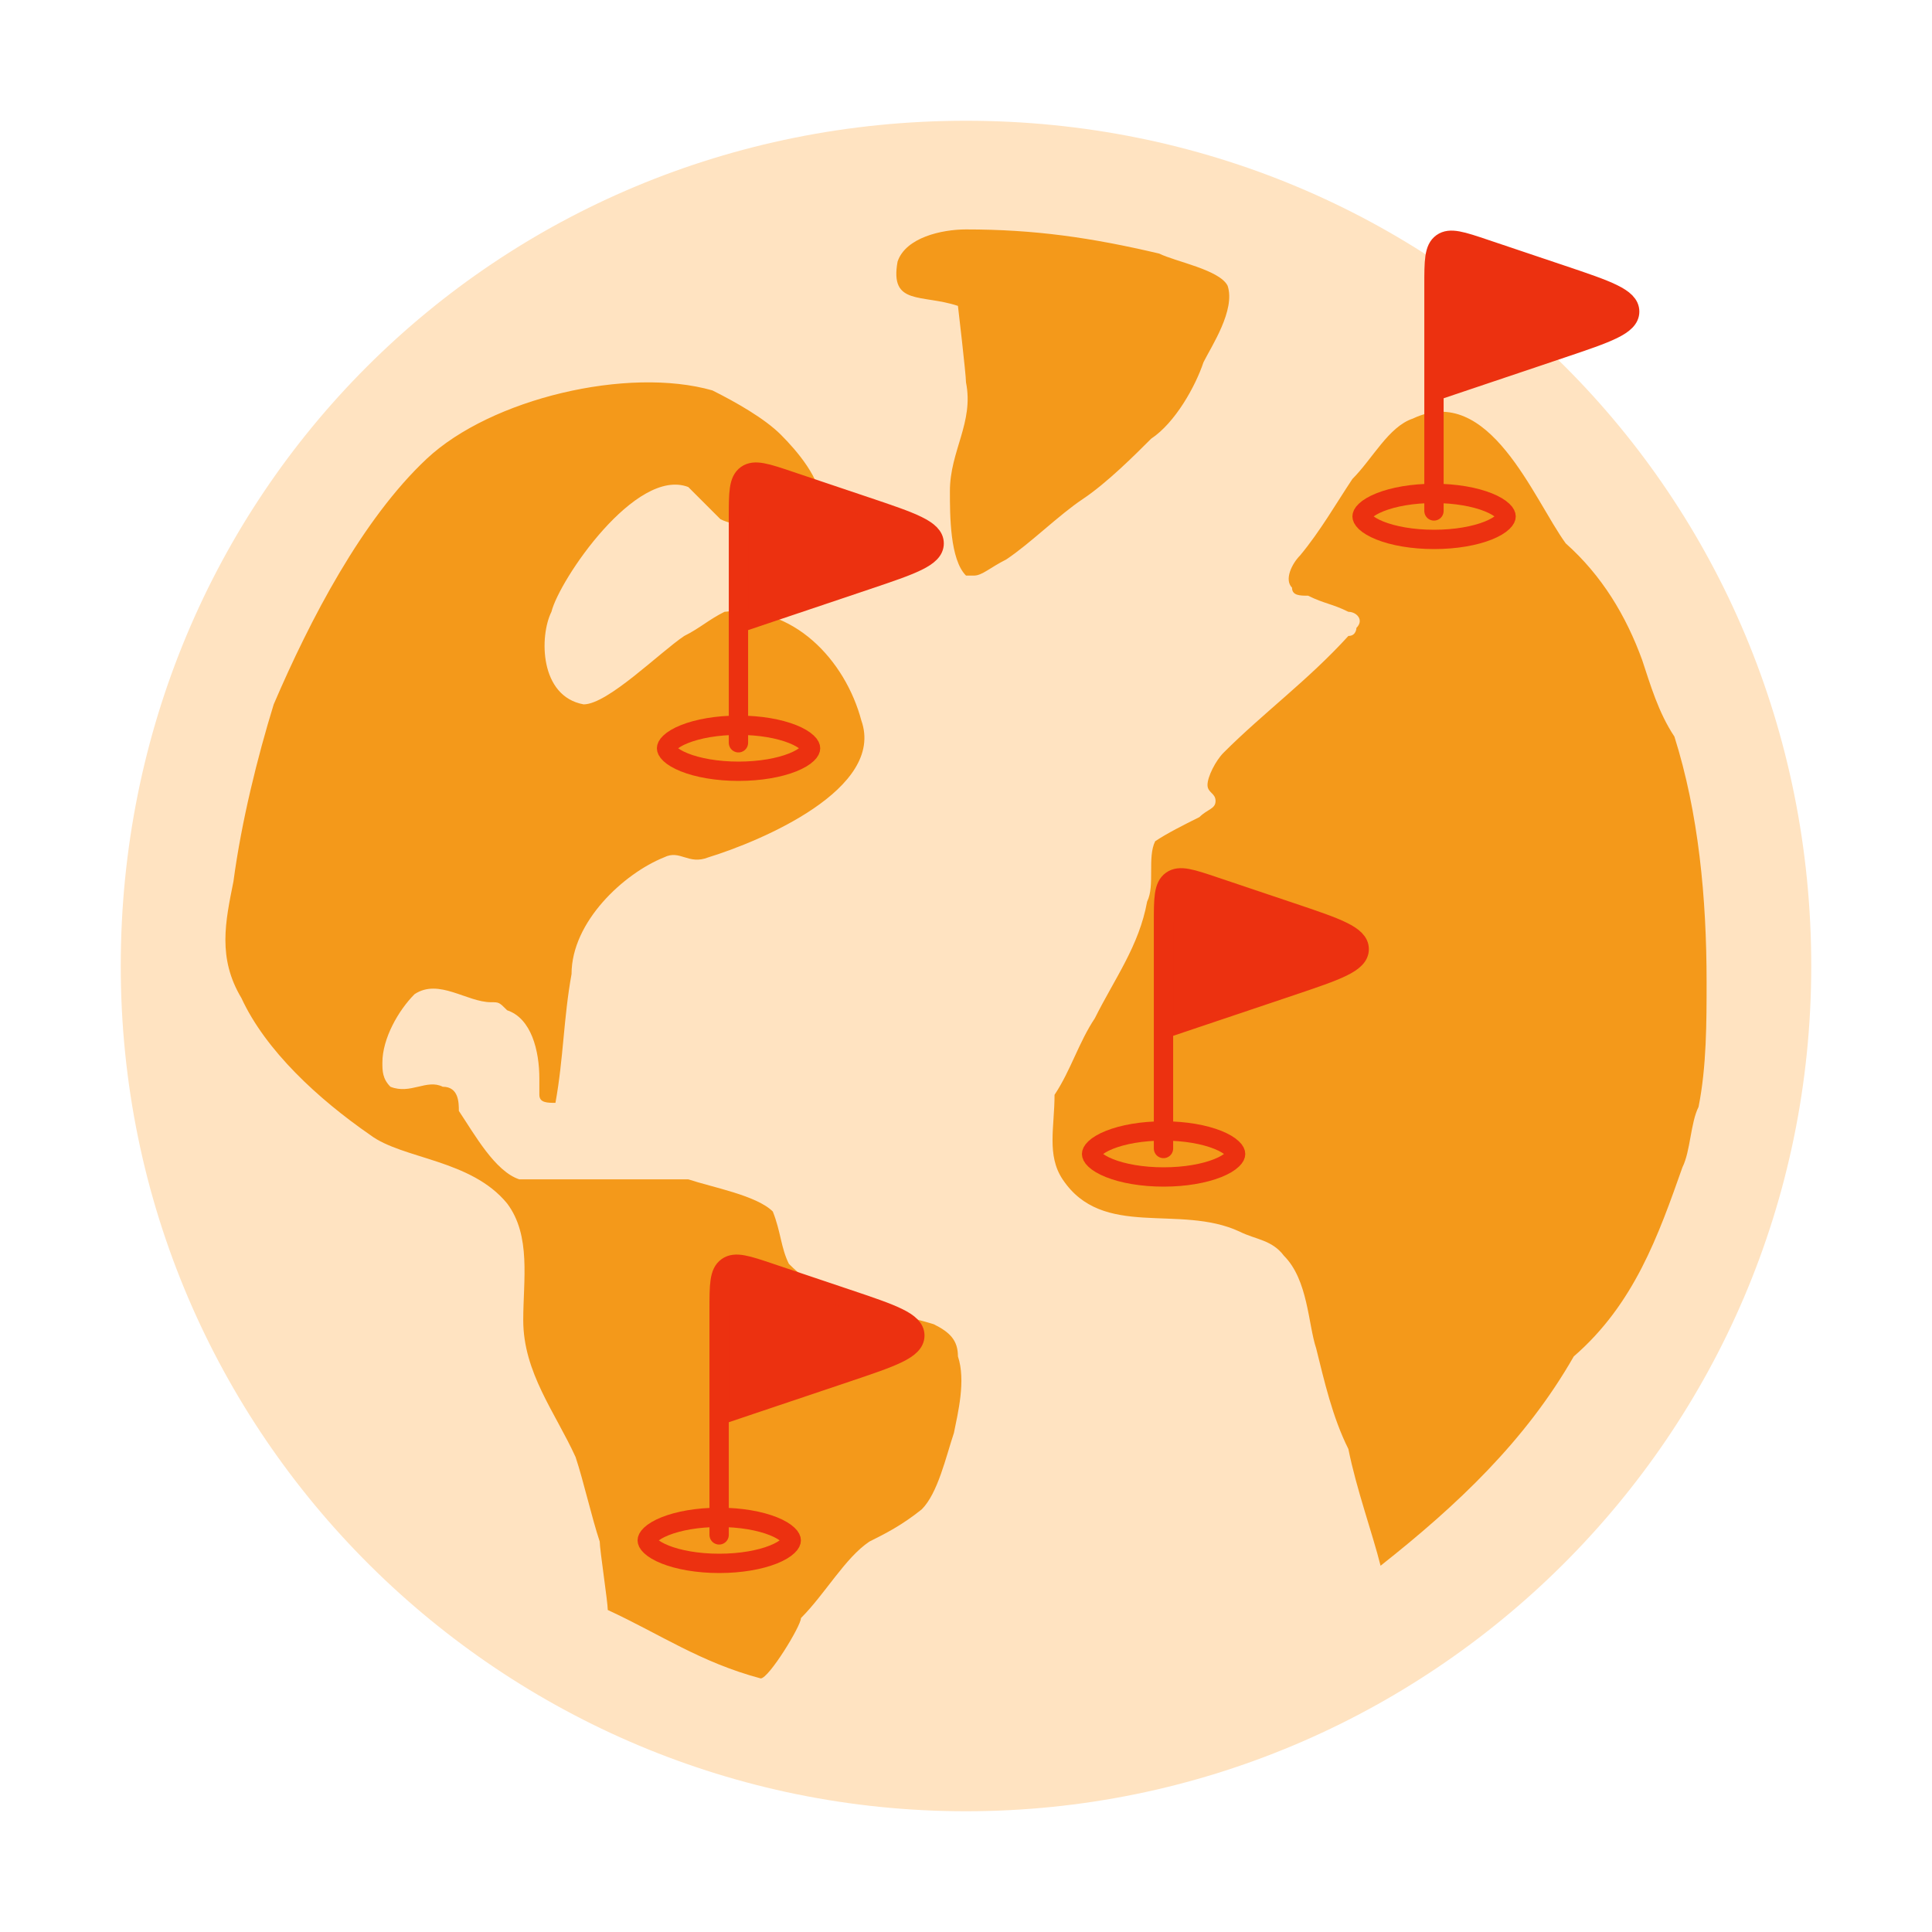 <svg width="100" height="100" viewBox="0 0 100 100" fill="none" xmlns="http://www.w3.org/2000/svg">
<path d="M50 8.333C27.083 8.333 8.333 27.083 8.333 50C8.333 72.917 27.083 91.667 50 91.667C72.917 91.667 91.667 72.917 91.667 50C91.667 27.083 72.917 8.333 50 8.333Z" fill="#F4991A"/>
<path d="M93.75 50C93.75 74.375 73.958 93.75 50 93.75C26.042 93.75 6.25 74.375 6.25 50C6.25 25.625 25.625 6.25 50 6.25C74.375 6.25 93.75 25.625 93.75 50ZM49.583 70.208C49.583 69.375 49.167 68.958 48.333 68.542C45.625 67.708 43.125 67.708 40.833 65.417C40.417 64.583 40.417 63.75 40 62.708C39.167 61.875 36.875 61.458 35.625 61.042H26.875C25.625 60.625 24.583 58.75 23.75 57.5C23.75 57.083 23.75 56.25 22.917 56.25C22.083 55.833 21.25 56.667 20.208 56.25C19.792 55.833 19.792 55.417 19.792 55C19.792 53.75 20.625 52.292 21.458 51.458C22.708 50.625 24.167 51.875 25.417 51.875C25.833 51.875 25.833 51.875 26.25 52.292C27.5 52.708 27.917 54.375 27.917 55.833V56.667C27.917 57.083 28.333 57.083 28.75 57.083C29.167 54.792 29.167 52.708 29.583 50.417C29.583 47.708 32.292 45.208 34.375 44.375C35.208 43.958 35.625 44.792 36.667 44.375C39.375 43.542 45.833 40.833 44.583 37.292C43.75 34.167 41.042 31.25 37.5 31.667C36.667 32.083 36.25 32.5 35.417 32.917C34.167 33.75 31.458 36.458 30.208 36.458C27.917 36.042 27.917 32.917 28.542 31.667C28.958 30 32.917 24.167 35.625 25.208L37.292 26.875C38.125 27.292 39.583 27.292 40.833 27.292C41.25 27.292 41.667 27.292 42.083 26.875C42.5 26.458 42.5 26.458 42.5 26.042C42.5 24.792 41.25 23.333 40.417 22.5C39.583 21.667 38.125 20.833 36.875 20.208C32.5 18.958 25.417 20.625 22.083 23.75C18.75 26.875 16.042 32.083 14.167 36.458C13.333 39.167 12.5 42.5 12.083 45.625C11.667 47.708 11.25 49.583 12.5 51.667C13.75 54.375 16.458 56.875 19.167 58.75C20.833 60 24.375 60 26.25 62.292C27.5 63.958 27.083 66.25 27.083 68.333C27.083 71.042 28.75 73.125 29.792 75.417C30.208 76.667 30.625 78.542 31.042 79.792C31.042 80.208 31.458 82.917 31.458 83.333C34.167 84.583 36.25 86.042 39.375 86.875C39.792 86.875 41.458 84.167 41.458 83.75C42.708 82.5 43.75 80.625 45 79.792C45.833 79.375 46.667 78.958 47.708 78.125C48.542 77.292 48.958 75.417 49.375 74.167C49.583 73.125 50 71.458 49.583 70.208ZM50.417 29.792C50.833 29.792 51.25 29.375 52.083 28.958C53.333 28.125 54.792 26.667 56.042 25.833C57.292 25 58.75 23.542 59.583 22.708C60.833 21.875 61.875 20 62.292 18.75C62.708 17.917 63.958 16.042 63.542 14.792C63.125 13.958 60.833 13.542 60 13.125C56.458 12.292 53.542 11.875 50 11.875C48.75 11.875 46.875 12.292 46.458 13.542C46.042 15.833 47.708 15.208 49.583 15.833C49.583 15.833 50 19.375 50 19.792C50.417 21.875 49.167 23.333 49.167 25.417C49.167 26.667 49.167 28.958 50 29.792H50.417ZM87.083 60.417C87.5 59.583 87.5 58.125 87.917 57.292C88.333 55.208 88.333 52.917 88.333 50.833C88.333 46.458 87.917 42.083 86.667 38.125C85.833 36.875 85.417 35.417 85 34.167C84.167 31.875 82.917 29.792 81.042 28.125C79.375 25.833 77.083 19.792 73.125 21.667C71.875 22.083 71.042 23.75 70 24.792C69.167 26.042 68.333 27.5 67.292 28.75C66.875 29.167 66.458 30 66.875 30.417C66.875 30.833 67.292 30.833 67.708 30.833C68.542 31.25 68.958 31.25 69.792 31.667C70.208 31.667 70.625 32.083 70.208 32.5C70.208 32.5 70.208 32.917 69.792 32.917C67.708 35.208 65.417 36.875 63.333 38.958C62.917 39.375 62.5 40.208 62.5 40.625C62.5 41.042 62.917 41.042 62.917 41.458C62.917 41.875 62.5 41.875 62.083 42.292C61.25 42.708 60.417 43.125 59.792 43.542C59.375 44.375 59.792 45.833 59.375 46.667C58.958 48.958 57.708 50.625 56.667 52.708C55.833 53.958 55.417 55.417 54.583 56.667C54.583 58.333 54.167 59.792 55 61.042C57.083 64.167 61.042 62.292 64.167 63.75C65 64.167 65.833 64.167 66.458 65C67.708 66.25 67.708 68.542 68.125 69.792C68.542 71.458 68.958 73.333 69.792 75C70.208 77.083 71.042 79.375 71.458 81.042C75.417 77.917 78.958 74.583 81.458 70.208C84.583 67.5 85.833 63.958 87.083 60.417Z" fill="#FFE3C1"/>
<path d="M80.855 14.232L76.86 12.888C75.657 12.483 75.055 12.28 74.639 12.579C74.222 12.879 74.222 13.514 74.222 14.783V20.255L80.855 18.023C83.186 17.238 84.352 16.846 84.352 16.127C84.352 15.409 83.186 15.017 80.855 14.232Z" fill="#EC3110"/>
<path d="M74.222 20.255V14.783C74.222 13.514 74.222 12.879 74.639 12.579C75.055 12.28 75.657 12.483 76.86 12.888L80.855 14.232C83.186 15.017 84.352 15.409 84.352 16.127C84.352 16.846 83.186 17.238 80.855 18.023L74.222 20.255ZM74.222 20.255V25.414V26.446" stroke="#EC3110" stroke-linecap="round"/>
<path d="M74.228 25.538C75.348 25.538 76.339 25.721 77.031 25.998C77.379 26.137 77.627 26.29 77.779 26.435C77.931 26.578 77.955 26.678 77.955 26.73C77.955 26.781 77.931 26.881 77.779 27.024C77.627 27.169 77.379 27.322 77.031 27.461C76.339 27.738 75.348 27.92 74.228 27.92C73.108 27.92 72.116 27.738 71.424 27.461C71.076 27.322 70.829 27.169 70.676 27.024C70.525 26.881 70.5 26.781 70.5 26.73C70.5 26.678 70.524 26.578 70.676 26.435C70.828 26.29 71.076 26.137 71.424 25.998C72.116 25.721 73.108 25.538 74.228 25.538Z" stroke="#EC3110"/>
<path d="M66.855 47.232L62.86 45.888C61.657 45.483 61.055 45.28 60.639 45.58C60.222 45.879 60.222 46.514 60.222 47.783V53.255L66.855 51.023C69.186 50.238 70.352 49.846 70.352 49.127C70.352 48.409 69.186 48.017 66.855 47.232Z" fill="#EC3110"/>
<path d="M60.222 53.255V47.783C60.222 46.514 60.222 45.879 60.639 45.58C61.055 45.28 61.657 45.483 62.86 45.888L66.855 47.232C69.186 48.017 70.352 48.409 70.352 49.127C70.352 49.846 69.186 50.238 66.855 51.023L60.222 53.255ZM60.222 53.255V58.414V59.446" stroke="#EC3110" stroke-linecap="round"/>
<path d="M60.227 58.538C61.348 58.538 62.339 58.721 63.031 58.998C63.379 59.137 63.627 59.29 63.779 59.435C63.931 59.578 63.955 59.678 63.955 59.73C63.955 59.781 63.931 59.881 63.779 60.024C63.627 60.169 63.379 60.322 63.031 60.461C62.339 60.738 61.348 60.92 60.227 60.92C59.108 60.92 58.116 60.738 57.424 60.461C57.076 60.322 56.828 60.169 56.676 60.024C56.525 59.881 56.5 59.781 56.5 59.73C56.5 59.678 56.524 59.578 56.676 59.435C56.828 59.29 57.076 59.137 57.424 58.998C58.116 58.721 59.108 58.538 60.227 58.538Z" stroke="#EC3110"/>
<path d="M44.855 26.232L40.86 24.888C39.657 24.483 39.055 24.28 38.639 24.579C38.222 24.879 38.222 25.514 38.222 26.783V32.255L44.855 30.023C47.187 29.238 48.352 28.846 48.352 28.127C48.352 27.409 47.187 27.017 44.855 26.232Z" fill="#EC3110"/>
<path d="M38.222 32.255V26.783C38.222 25.514 38.222 24.879 38.639 24.579C39.055 24.28 39.657 24.483 40.86 24.888L44.855 26.232C47.187 27.017 48.352 27.409 48.352 28.127C48.352 28.846 47.187 29.238 44.855 30.023L38.222 32.255ZM38.222 32.255V37.414V38.446" stroke="#EC3110" stroke-linecap="round"/>
<path d="M38.227 37.538C39.348 37.538 40.339 37.721 41.031 37.998C41.379 38.137 41.627 38.29 41.779 38.435C41.931 38.578 41.955 38.678 41.955 38.73C41.955 38.781 41.931 38.881 41.779 39.024C41.627 39.169 41.379 39.322 41.031 39.461C40.339 39.738 39.348 39.92 38.227 39.92C37.108 39.92 36.116 39.738 35.424 39.461C35.076 39.322 34.828 39.169 34.676 39.024C34.525 38.881 34.5 38.781 34.5 38.73C34.5 38.678 34.524 38.578 34.676 38.435C34.828 38.29 35.076 38.137 35.424 37.998C36.116 37.721 37.108 37.538 38.227 37.538Z" stroke="#EC3110"/>
<path d="M43.855 67.232L39.86 65.888C38.657 65.483 38.055 65.28 37.639 65.579C37.222 65.879 37.222 66.514 37.222 67.783V73.255L43.855 71.023C46.187 70.238 47.352 69.846 47.352 69.127C47.352 68.409 46.187 68.016 43.855 67.232Z" fill="#EC3110"/>
<path d="M37.222 73.255V67.783C37.222 66.514 37.222 65.879 37.639 65.579C38.055 65.28 38.657 65.483 39.86 65.888L43.855 67.232C46.187 68.016 47.352 68.409 47.352 69.127C47.352 69.846 46.187 70.238 43.855 71.023L37.222 73.255ZM37.222 73.255V78.414V79.446" stroke="#EC3110" stroke-linecap="round"/>
<path d="M37.227 78.538C38.348 78.538 39.339 78.721 40.031 78.998C40.379 79.137 40.627 79.29 40.779 79.435C40.931 79.578 40.955 79.678 40.955 79.73C40.955 79.781 40.931 79.881 40.779 80.024C40.627 80.169 40.379 80.322 40.031 80.461C39.339 80.738 38.348 80.92 37.227 80.92C36.108 80.92 35.116 80.738 34.424 80.461C34.076 80.322 33.828 80.169 33.676 80.024C33.525 79.881 33.5 79.781 33.5 79.73C33.5 79.678 33.524 79.578 33.676 79.435C33.828 79.29 34.076 79.137 34.424 78.998C35.116 78.721 36.108 78.538 37.227 78.538Z" stroke="#EC3110"/>
</svg>
